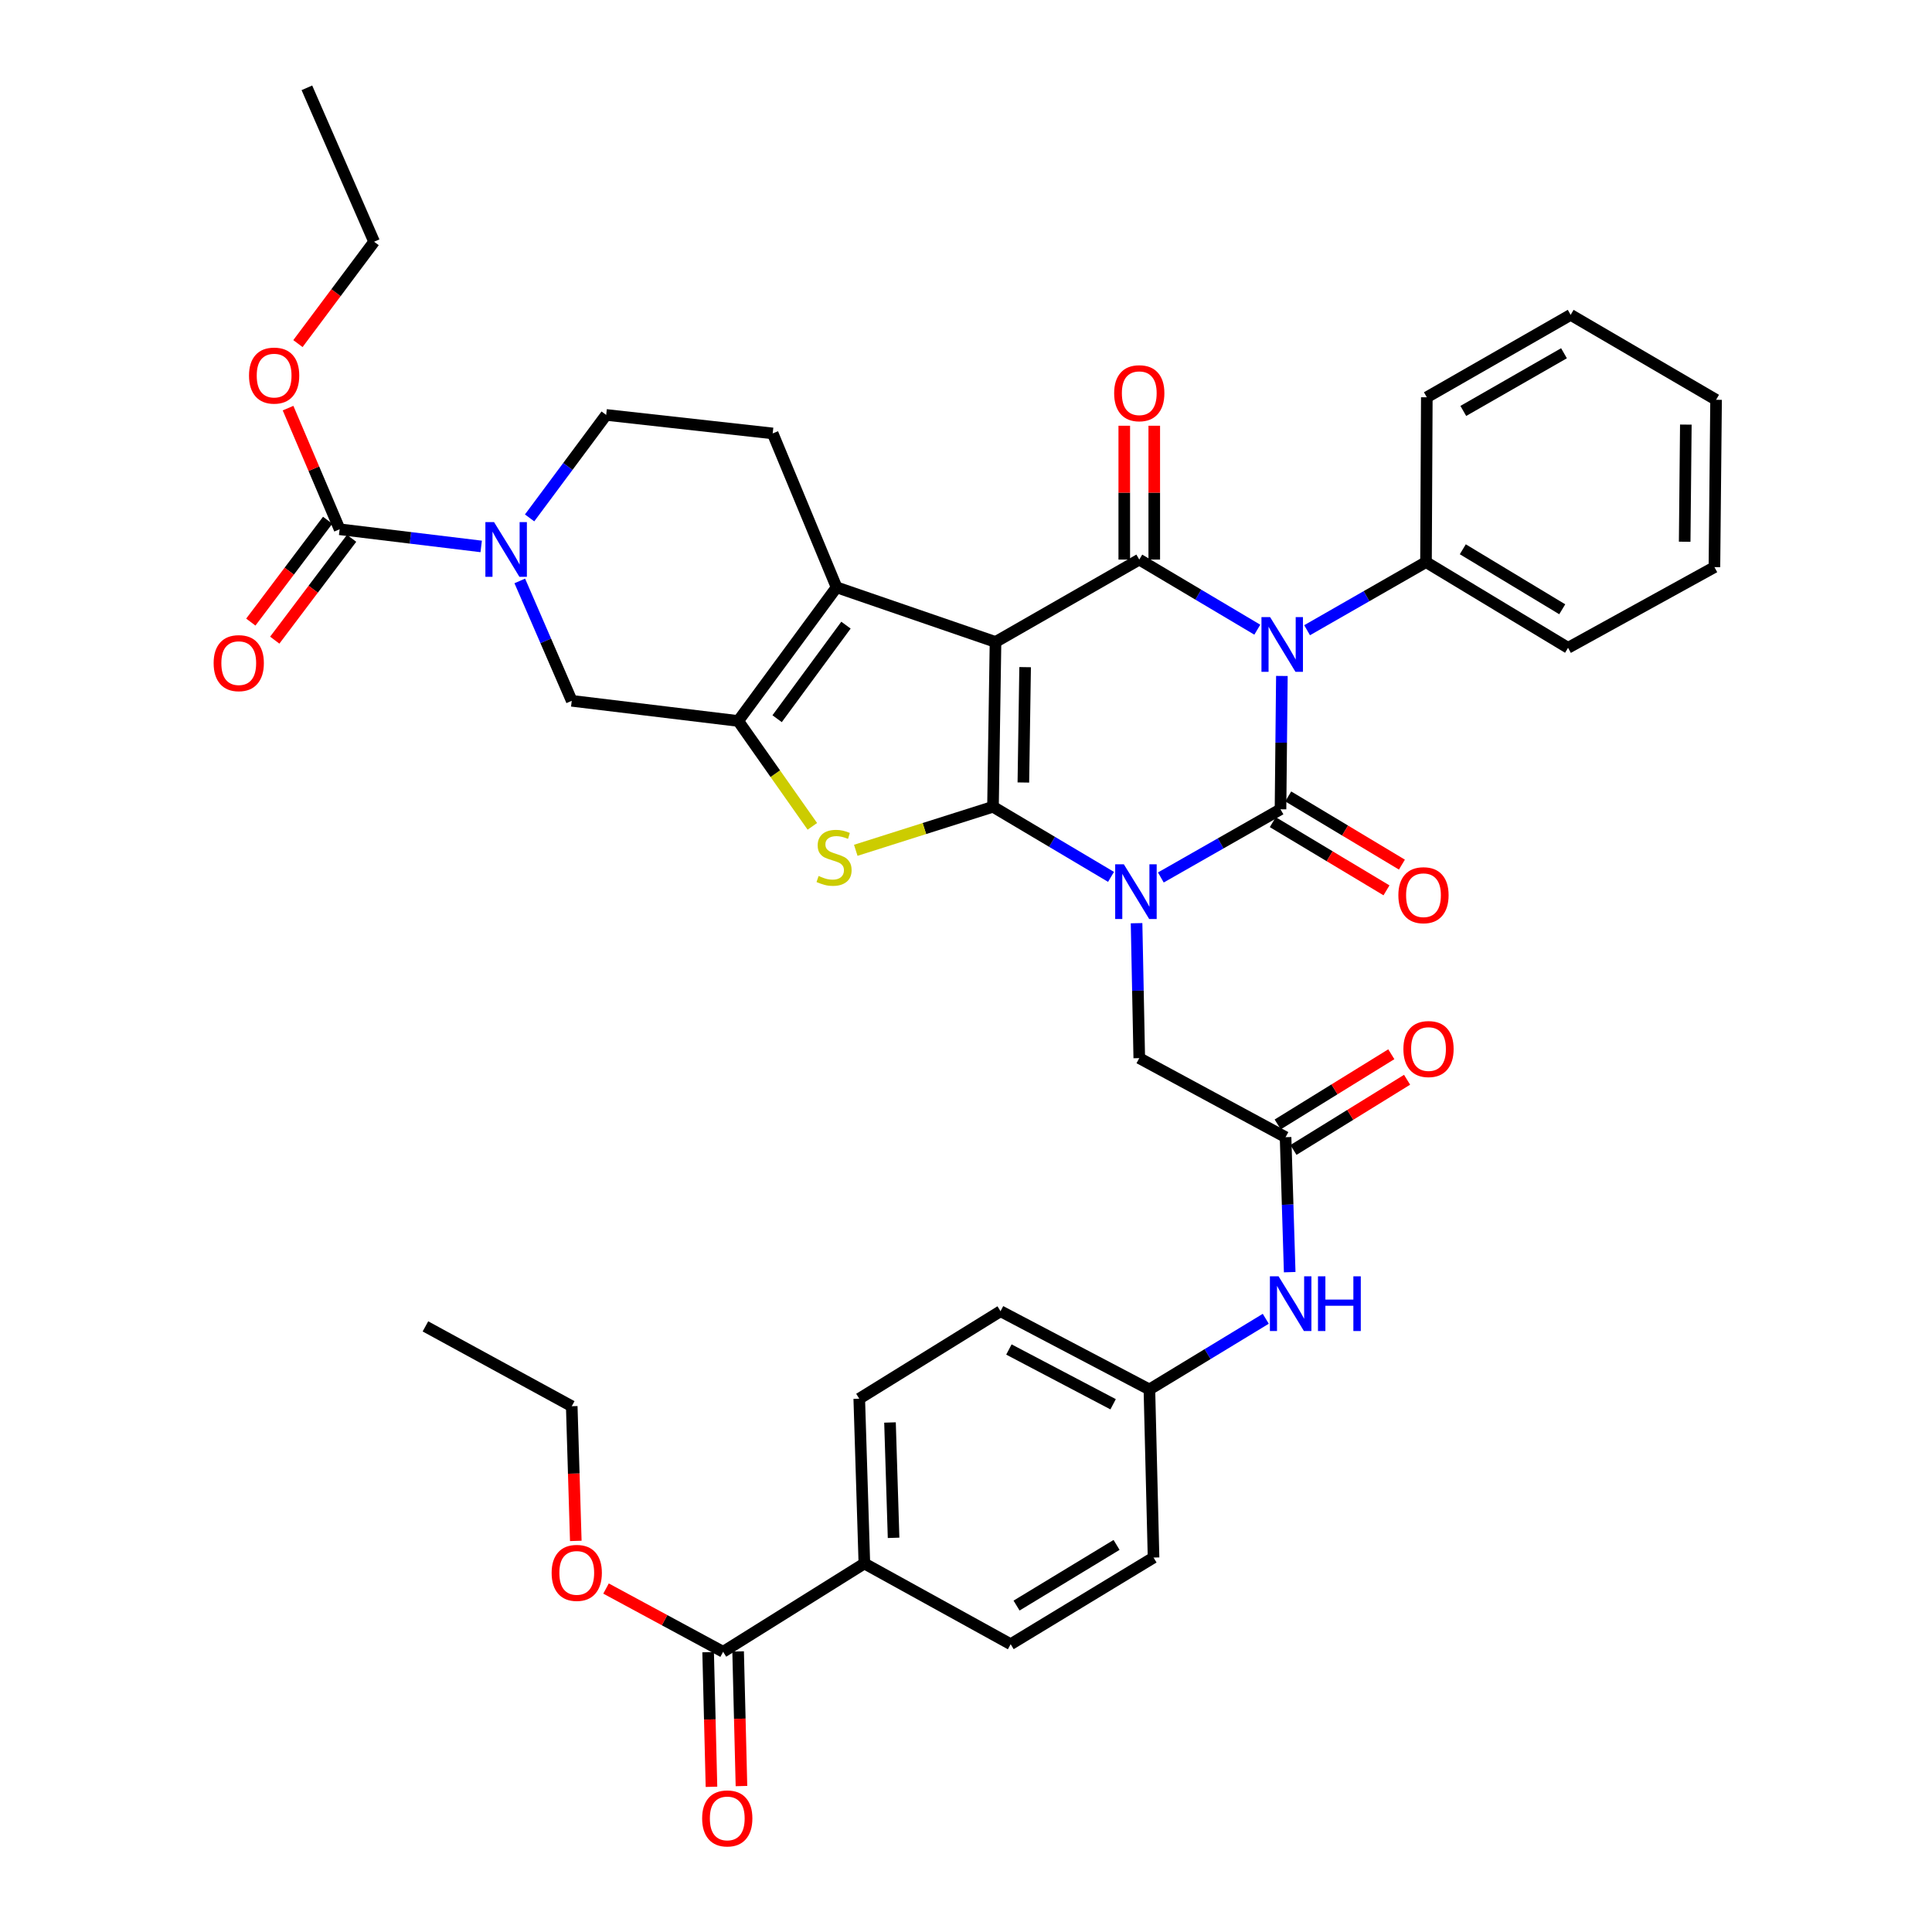 <?xml version='1.0' encoding='iso-8859-1'?>
<svg version='1.1' baseProfile='full'
              xmlns='http://www.w3.org/2000/svg'
                      xmlns:rdkit='http://www.rdkit.org/xml'
                      xmlns:xlink='http://www.w3.org/1999/xlink'
                  xml:space='preserve'
width='1000px' height='1000px' viewBox='0 0 1000 1000'>
<!-- END OF HEADER -->
<rect style='opacity:1.0;fill:#FFFFFF;stroke:none' width='1000' height='1000' x='0' y='0'> </rect>
<path class='bond-0' d='M 575.066,453.869 L 544.519,435.726' style='fill:none;fill-rule:evenodd;stroke:#0000FF;stroke-width:6px;stroke-linecap:butt;stroke-linejoin:miter;stroke-opacity:1' />
<path class='bond-0' d='M 544.519,435.726 L 513.972,417.582' style='fill:none;fill-rule:evenodd;stroke:#000000;stroke-width:6px;stroke-linecap:butt;stroke-linejoin:miter;stroke-opacity:1' />
<path class='bond-2' d='M 600.851,454.179 L 631.82,436.532' style='fill:none;fill-rule:evenodd;stroke:#0000FF;stroke-width:6px;stroke-linecap:butt;stroke-linejoin:miter;stroke-opacity:1' />
<path class='bond-2' d='M 631.82,436.532 L 662.789,418.884' style='fill:none;fill-rule:evenodd;stroke:#000000;stroke-width:6px;stroke-linecap:butt;stroke-linejoin:miter;stroke-opacity:1' />
<path class='bond-11' d='M 588.284,477.841 L 588.984,512.766' style='fill:none;fill-rule:evenodd;stroke:#0000FF;stroke-width:6px;stroke-linecap:butt;stroke-linejoin:miter;stroke-opacity:1' />
<path class='bond-11' d='M 588.984,512.766 L 589.683,547.69' style='fill:none;fill-rule:evenodd;stroke:#000000;stroke-width:6px;stroke-linecap:butt;stroke-linejoin:miter;stroke-opacity:1' />
<path class='bond-1' d='M 513.972,417.582 L 515.275,332.28' style='fill:none;fill-rule:evenodd;stroke:#000000;stroke-width:6px;stroke-linecap:butt;stroke-linejoin:miter;stroke-opacity:1' />
<path class='bond-1' d='M 529.691,405.024 L 530.603,345.312' style='fill:none;fill-rule:evenodd;stroke:#000000;stroke-width:6px;stroke-linecap:butt;stroke-linejoin:miter;stroke-opacity:1' />
<path class='bond-5' d='M 513.972,417.582 L 478.458,428.849' style='fill:none;fill-rule:evenodd;stroke:#000000;stroke-width:6px;stroke-linecap:butt;stroke-linejoin:miter;stroke-opacity:1' />
<path class='bond-5' d='M 478.458,428.849 L 442.944,440.116' style='fill:none;fill-rule:evenodd;stroke:#CCCC00;stroke-width:6px;stroke-linecap:butt;stroke-linejoin:miter;stroke-opacity:1' />
<path class='bond-6' d='M 515.275,332.28 L 433.009,303.999' style='fill:none;fill-rule:evenodd;stroke:#000000;stroke-width:6px;stroke-linecap:butt;stroke-linejoin:miter;stroke-opacity:1' />
<path class='bond-40' d='M 515.275,332.28 L 589.683,289.638' style='fill:none;fill-rule:evenodd;stroke:#000000;stroke-width:6px;stroke-linecap:butt;stroke-linejoin:miter;stroke-opacity:1' />
<path class='bond-3' d='M 662.789,418.884 L 663.144,384.38' style='fill:none;fill-rule:evenodd;stroke:#000000;stroke-width:6px;stroke-linecap:butt;stroke-linejoin:miter;stroke-opacity:1' />
<path class='bond-3' d='M 663.144,384.38 L 663.5,349.875' style='fill:none;fill-rule:evenodd;stroke:#0000FF;stroke-width:6px;stroke-linecap:butt;stroke-linejoin:miter;stroke-opacity:1' />
<path class='bond-15' d='M 658.795,425.541 L 688.218,443.191' style='fill:none;fill-rule:evenodd;stroke:#000000;stroke-width:6px;stroke-linecap:butt;stroke-linejoin:miter;stroke-opacity:1' />
<path class='bond-15' d='M 688.218,443.191 L 717.641,460.841' style='fill:none;fill-rule:evenodd;stroke:#FF0000;stroke-width:6px;stroke-linecap:butt;stroke-linejoin:miter;stroke-opacity:1' />
<path class='bond-15' d='M 666.782,412.227 L 696.205,429.878' style='fill:none;fill-rule:evenodd;stroke:#000000;stroke-width:6px;stroke-linecap:butt;stroke-linejoin:miter;stroke-opacity:1' />
<path class='bond-15' d='M 696.205,429.878 L 725.627,447.528' style='fill:none;fill-rule:evenodd;stroke:#FF0000;stroke-width:6px;stroke-linecap:butt;stroke-linejoin:miter;stroke-opacity:1' />
<path class='bond-4' d='M 650.777,325.926 L 620.23,307.782' style='fill:none;fill-rule:evenodd;stroke:#0000FF;stroke-width:6px;stroke-linecap:butt;stroke-linejoin:miter;stroke-opacity:1' />
<path class='bond-4' d='M 620.23,307.782 L 589.683,289.638' style='fill:none;fill-rule:evenodd;stroke:#000000;stroke-width:6px;stroke-linecap:butt;stroke-linejoin:miter;stroke-opacity:1' />
<path class='bond-16' d='M 676.553,326.2 L 707.323,308.57' style='fill:none;fill-rule:evenodd;stroke:#0000FF;stroke-width:6px;stroke-linecap:butt;stroke-linejoin:miter;stroke-opacity:1' />
<path class='bond-16' d='M 707.323,308.57 L 738.094,290.94' style='fill:none;fill-rule:evenodd;stroke:#000000;stroke-width:6px;stroke-linecap:butt;stroke-linejoin:miter;stroke-opacity:1' />
<path class='bond-17' d='M 597.445,289.638 L 597.445,255' style='fill:none;fill-rule:evenodd;stroke:#000000;stroke-width:6px;stroke-linecap:butt;stroke-linejoin:miter;stroke-opacity:1' />
<path class='bond-17' d='M 597.445,255 L 597.445,220.363' style='fill:none;fill-rule:evenodd;stroke:#FF0000;stroke-width:6px;stroke-linecap:butt;stroke-linejoin:miter;stroke-opacity:1' />
<path class='bond-17' d='M 581.92,289.638 L 581.92,255' style='fill:none;fill-rule:evenodd;stroke:#000000;stroke-width:6px;stroke-linecap:butt;stroke-linejoin:miter;stroke-opacity:1' />
<path class='bond-17' d='M 581.92,255 L 581.92,220.363' style='fill:none;fill-rule:evenodd;stroke:#FF0000;stroke-width:6px;stroke-linecap:butt;stroke-linejoin:miter;stroke-opacity:1' />
<path class='bond-7' d='M 420.471,427.713 L 401.283,400.442' style='fill:none;fill-rule:evenodd;stroke:#CCCC00;stroke-width:6px;stroke-linecap:butt;stroke-linejoin:miter;stroke-opacity:1' />
<path class='bond-7' d='M 401.283,400.442 L 382.095,373.171' style='fill:none;fill-rule:evenodd;stroke:#000000;stroke-width:6px;stroke-linecap:butt;stroke-linejoin:miter;stroke-opacity:1' />
<path class='bond-13' d='M 433.009,303.999 L 399.941,224.338' style='fill:none;fill-rule:evenodd;stroke:#000000;stroke-width:6px;stroke-linecap:butt;stroke-linejoin:miter;stroke-opacity:1' />
<path class='bond-41' d='M 433.009,303.999 L 382.095,373.171' style='fill:none;fill-rule:evenodd;stroke:#000000;stroke-width:6px;stroke-linecap:butt;stroke-linejoin:miter;stroke-opacity:1' />
<path class='bond-41' d='M 437.875,323.577 L 402.236,371.998' style='fill:none;fill-rule:evenodd;stroke:#000000;stroke-width:6px;stroke-linecap:butt;stroke-linejoin:miter;stroke-opacity:1' />
<path class='bond-10' d='M 382.095,373.171 L 295.931,362.744' style='fill:none;fill-rule:evenodd;stroke:#000000;stroke-width:6px;stroke-linecap:butt;stroke-linejoin:miter;stroke-opacity:1' />
<path class='bond-8' d='M 269.037,300.689 L 282.484,331.716' style='fill:none;fill-rule:evenodd;stroke:#0000FF;stroke-width:6px;stroke-linecap:butt;stroke-linejoin:miter;stroke-opacity:1' />
<path class='bond-8' d='M 282.484,331.716 L 295.931,362.744' style='fill:none;fill-rule:evenodd;stroke:#000000;stroke-width:6px;stroke-linecap:butt;stroke-linejoin:miter;stroke-opacity:1' />
<path class='bond-9' d='M 249.064,282.829 L 212.429,278.389' style='fill:none;fill-rule:evenodd;stroke:#0000FF;stroke-width:6px;stroke-linecap:butt;stroke-linejoin:miter;stroke-opacity:1' />
<path class='bond-9' d='M 212.429,278.389 L 175.793,273.949' style='fill:none;fill-rule:evenodd;stroke:#000000;stroke-width:6px;stroke-linecap:butt;stroke-linejoin:miter;stroke-opacity:1' />
<path class='bond-42' d='M 274.119,268.065 L 293.939,241.414' style='fill:none;fill-rule:evenodd;stroke:#0000FF;stroke-width:6px;stroke-linecap:butt;stroke-linejoin:miter;stroke-opacity:1' />
<path class='bond-42' d='M 293.939,241.414 L 313.759,214.764' style='fill:none;fill-rule:evenodd;stroke:#000000;stroke-width:6px;stroke-linecap:butt;stroke-linejoin:miter;stroke-opacity:1' />
<path class='bond-21' d='M 169.596,269.274 L 149.708,295.634' style='fill:none;fill-rule:evenodd;stroke:#000000;stroke-width:6px;stroke-linecap:butt;stroke-linejoin:miter;stroke-opacity:1' />
<path class='bond-21' d='M 149.708,295.634 L 129.82,321.994' style='fill:none;fill-rule:evenodd;stroke:#FF0000;stroke-width:6px;stroke-linecap:butt;stroke-linejoin:miter;stroke-opacity:1' />
<path class='bond-21' d='M 181.99,278.624 L 162.102,304.984' style='fill:none;fill-rule:evenodd;stroke:#000000;stroke-width:6px;stroke-linecap:butt;stroke-linejoin:miter;stroke-opacity:1' />
<path class='bond-21' d='M 162.102,304.984 L 142.213,331.344' style='fill:none;fill-rule:evenodd;stroke:#FF0000;stroke-width:6px;stroke-linecap:butt;stroke-linejoin:miter;stroke-opacity:1' />
<path class='bond-27' d='M 175.793,273.949 L 162.444,242.598' style='fill:none;fill-rule:evenodd;stroke:#000000;stroke-width:6px;stroke-linecap:butt;stroke-linejoin:miter;stroke-opacity:1' />
<path class='bond-27' d='M 162.444,242.598 L 149.094,211.246' style='fill:none;fill-rule:evenodd;stroke:#FF0000;stroke-width:6px;stroke-linecap:butt;stroke-linejoin:miter;stroke-opacity:1' />
<path class='bond-12' d='M 589.683,547.69 L 665.411,588.608' style='fill:none;fill-rule:evenodd;stroke:#000000;stroke-width:6px;stroke-linecap:butt;stroke-linejoin:miter;stroke-opacity:1' />
<path class='bond-19' d='M 665.411,588.608 L 666.477,623.536' style='fill:none;fill-rule:evenodd;stroke:#000000;stroke-width:6px;stroke-linecap:butt;stroke-linejoin:miter;stroke-opacity:1' />
<path class='bond-19' d='M 666.477,623.536 L 667.543,658.465' style='fill:none;fill-rule:evenodd;stroke:#0000FF;stroke-width:6px;stroke-linecap:butt;stroke-linejoin:miter;stroke-opacity:1' />
<path class='bond-22' d='M 669.49,595.212 L 698.896,577.047' style='fill:none;fill-rule:evenodd;stroke:#000000;stroke-width:6px;stroke-linecap:butt;stroke-linejoin:miter;stroke-opacity:1' />
<path class='bond-22' d='M 698.896,577.047 L 728.302,558.881' style='fill:none;fill-rule:evenodd;stroke:#FF0000;stroke-width:6px;stroke-linecap:butt;stroke-linejoin:miter;stroke-opacity:1' />
<path class='bond-22' d='M 661.331,582.004 L 690.737,563.838' style='fill:none;fill-rule:evenodd;stroke:#000000;stroke-width:6px;stroke-linecap:butt;stroke-linejoin:miter;stroke-opacity:1' />
<path class='bond-22' d='M 690.737,563.838 L 720.142,545.673' style='fill:none;fill-rule:evenodd;stroke:#FF0000;stroke-width:6px;stroke-linecap:butt;stroke-linejoin:miter;stroke-opacity:1' />
<path class='bond-18' d='M 399.941,224.338 L 313.759,214.764' style='fill:none;fill-rule:evenodd;stroke:#000000;stroke-width:6px;stroke-linecap:butt;stroke-linejoin:miter;stroke-opacity:1' />
<path class='bond-14' d='M 374.29,854.966 L 447.396,809.253' style='fill:none;fill-rule:evenodd;stroke:#000000;stroke-width:6px;stroke-linecap:butt;stroke-linejoin:miter;stroke-opacity:1' />
<path class='bond-23' d='M 366.53,855.159 L 367.395,890.003' style='fill:none;fill-rule:evenodd;stroke:#000000;stroke-width:6px;stroke-linecap:butt;stroke-linejoin:miter;stroke-opacity:1' />
<path class='bond-23' d='M 367.395,890.003 L 368.26,924.848' style='fill:none;fill-rule:evenodd;stroke:#FF0000;stroke-width:6px;stroke-linecap:butt;stroke-linejoin:miter;stroke-opacity:1' />
<path class='bond-23' d='M 382.05,854.773 L 382.915,889.618' style='fill:none;fill-rule:evenodd;stroke:#000000;stroke-width:6px;stroke-linecap:butt;stroke-linejoin:miter;stroke-opacity:1' />
<path class='bond-23' d='M 382.915,889.618 L 383.78,924.463' style='fill:none;fill-rule:evenodd;stroke:#FF0000;stroke-width:6px;stroke-linecap:butt;stroke-linejoin:miter;stroke-opacity:1' />
<path class='bond-28' d='M 374.29,854.966 L 343.985,838.596' style='fill:none;fill-rule:evenodd;stroke:#000000;stroke-width:6px;stroke-linecap:butt;stroke-linejoin:miter;stroke-opacity:1' />
<path class='bond-28' d='M 343.985,838.596 L 313.68,822.226' style='fill:none;fill-rule:evenodd;stroke:#FF0000;stroke-width:6px;stroke-linecap:butt;stroke-linejoin:miter;stroke-opacity:1' />
<path class='bond-31' d='M 738.094,290.94 L 811.622,335.308' style='fill:none;fill-rule:evenodd;stroke:#000000;stroke-width:6px;stroke-linecap:butt;stroke-linejoin:miter;stroke-opacity:1' />
<path class='bond-31' d='M 757.144,284.303 L 808.614,315.36' style='fill:none;fill-rule:evenodd;stroke:#000000;stroke-width:6px;stroke-linecap:butt;stroke-linejoin:miter;stroke-opacity:1' />
<path class='bond-32' d='M 738.094,290.94 L 738.516,205.63' style='fill:none;fill-rule:evenodd;stroke:#000000;stroke-width:6px;stroke-linecap:butt;stroke-linejoin:miter;stroke-opacity:1' />
<path class='bond-26' d='M 655.163,682.601 L 625.045,700.892' style='fill:none;fill-rule:evenodd;stroke:#0000FF;stroke-width:6px;stroke-linecap:butt;stroke-linejoin:miter;stroke-opacity:1' />
<path class='bond-26' d='M 625.045,700.892 L 594.927,719.182' style='fill:none;fill-rule:evenodd;stroke:#000000;stroke-width:6px;stroke-linecap:butt;stroke-linejoin:miter;stroke-opacity:1' />
<path class='bond-20' d='M 447.396,809.253 L 444.748,723.96' style='fill:none;fill-rule:evenodd;stroke:#000000;stroke-width:6px;stroke-linecap:butt;stroke-linejoin:miter;stroke-opacity:1' />
<path class='bond-20' d='M 462.516,795.978 L 460.662,736.273' style='fill:none;fill-rule:evenodd;stroke:#000000;stroke-width:6px;stroke-linecap:butt;stroke-linejoin:miter;stroke-opacity:1' />
<path class='bond-43' d='M 447.396,809.253 L 523.123,851.042' style='fill:none;fill-rule:evenodd;stroke:#000000;stroke-width:6px;stroke-linecap:butt;stroke-linejoin:miter;stroke-opacity:1' />
<path class='bond-24' d='M 523.123,851.042 L 597.074,806.191' style='fill:none;fill-rule:evenodd;stroke:#000000;stroke-width:6px;stroke-linecap:butt;stroke-linejoin:miter;stroke-opacity:1' />
<path class='bond-24' d='M 526.165,831.04 L 577.931,799.644' style='fill:none;fill-rule:evenodd;stroke:#000000;stroke-width:6px;stroke-linecap:butt;stroke-linejoin:miter;stroke-opacity:1' />
<path class='bond-25' d='M 444.748,723.96 L 517.871,678.679' style='fill:none;fill-rule:evenodd;stroke:#000000;stroke-width:6px;stroke-linecap:butt;stroke-linejoin:miter;stroke-opacity:1' />
<path class='bond-29' d='M 594.927,719.182 L 597.074,806.191' style='fill:none;fill-rule:evenodd;stroke:#000000;stroke-width:6px;stroke-linecap:butt;stroke-linejoin:miter;stroke-opacity:1' />
<path class='bond-30' d='M 594.927,719.182 L 517.871,678.679' style='fill:none;fill-rule:evenodd;stroke:#000000;stroke-width:6px;stroke-linecap:butt;stroke-linejoin:miter;stroke-opacity:1' />
<path class='bond-30' d='M 576.145,726.849 L 522.206,698.497' style='fill:none;fill-rule:evenodd;stroke:#000000;stroke-width:6px;stroke-linecap:butt;stroke-linejoin:miter;stroke-opacity:1' />
<path class='bond-33' d='M 154.211,177.842 L 173.925,151.479' style='fill:none;fill-rule:evenodd;stroke:#FF0000;stroke-width:6px;stroke-linecap:butt;stroke-linejoin:miter;stroke-opacity:1' />
<path class='bond-33' d='M 173.925,151.479 L 193.638,125.115' style='fill:none;fill-rule:evenodd;stroke:#000000;stroke-width:6px;stroke-linecap:butt;stroke-linejoin:miter;stroke-opacity:1' />
<path class='bond-34' d='M 298.031,797.565 L 296.981,762.712' style='fill:none;fill-rule:evenodd;stroke:#FF0000;stroke-width:6px;stroke-linecap:butt;stroke-linejoin:miter;stroke-opacity:1' />
<path class='bond-34' d='M 296.981,762.712 L 295.931,727.859' style='fill:none;fill-rule:evenodd;stroke:#000000;stroke-width:6px;stroke-linecap:butt;stroke-linejoin:miter;stroke-opacity:1' />
<path class='bond-38' d='M 811.622,335.308 L 887.385,293.545' style='fill:none;fill-rule:evenodd;stroke:#000000;stroke-width:6px;stroke-linecap:butt;stroke-linejoin:miter;stroke-opacity:1' />
<path class='bond-37' d='M 738.516,205.63 L 812.968,162.971' style='fill:none;fill-rule:evenodd;stroke:#000000;stroke-width:6px;stroke-linecap:butt;stroke-linejoin:miter;stroke-opacity:1' />
<path class='bond-37' d='M 757.403,212.702 L 809.518,182.84' style='fill:none;fill-rule:evenodd;stroke:#000000;stroke-width:6px;stroke-linecap:butt;stroke-linejoin:miter;stroke-opacity:1' />
<path class='bond-35' d='M 193.638,125.115 L 158.845,45.455' style='fill:none;fill-rule:evenodd;stroke:#000000;stroke-width:6px;stroke-linecap:butt;stroke-linejoin:miter;stroke-opacity:1' />
<path class='bond-36' d='M 295.931,727.859 L 220.203,686.536' style='fill:none;fill-rule:evenodd;stroke:#000000;stroke-width:6px;stroke-linecap:butt;stroke-linejoin:miter;stroke-opacity:1' />
<path class='bond-39' d='M 812.968,162.971 L 888.238,206.932' style='fill:none;fill-rule:evenodd;stroke:#000000;stroke-width:6px;stroke-linecap:butt;stroke-linejoin:miter;stroke-opacity:1' />
<path class='bond-44' d='M 887.385,293.545 L 888.238,206.932' style='fill:none;fill-rule:evenodd;stroke:#000000;stroke-width:6px;stroke-linecap:butt;stroke-linejoin:miter;stroke-opacity:1' />
<path class='bond-44' d='M 871.988,280.4 L 872.586,219.771' style='fill:none;fill-rule:evenodd;stroke:#000000;stroke-width:6px;stroke-linecap:butt;stroke-linejoin:miter;stroke-opacity:1' />
<path  class='atom-0' d='M 581.698 447.366
L 590.978 462.366
Q 591.898 463.846, 593.378 466.526
Q 594.858 469.206, 594.938 469.366
L 594.938 447.366
L 598.698 447.366
L 598.698 475.686
L 594.818 475.686
L 584.858 459.286
Q 583.698 457.366, 582.458 455.166
Q 581.258 452.966, 580.898 452.286
L 580.898 475.686
L 577.218 475.686
L 577.218 447.366
L 581.698 447.366
' fill='#0000FF'/>
<path  class='atom-4' d='M 657.408 319.423
L 666.688 334.423
Q 667.608 335.903, 669.088 338.583
Q 670.568 341.263, 670.648 341.423
L 670.648 319.423
L 674.408 319.423
L 674.408 347.743
L 670.528 347.743
L 660.568 331.343
Q 659.408 329.423, 658.168 327.223
Q 656.968 325.023, 656.608 324.343
L 656.608 347.743
L 652.928 347.743
L 652.928 319.423
L 657.408 319.423
' fill='#0000FF'/>
<path  class='atom-6' d='M 423.707 453.401
Q 424.027 453.521, 425.347 454.081
Q 426.667 454.641, 428.107 455.001
Q 429.587 455.321, 431.027 455.321
Q 433.707 455.321, 435.267 454.041
Q 436.827 452.721, 436.827 450.441
Q 436.827 448.881, 436.027 447.921
Q 435.267 446.961, 434.067 446.441
Q 432.867 445.921, 430.867 445.321
Q 428.347 444.561, 426.827 443.841
Q 425.347 443.121, 424.267 441.601
Q 423.227 440.081, 423.227 437.521
Q 423.227 433.961, 425.627 431.761
Q 428.067 429.561, 432.867 429.561
Q 436.147 429.561, 439.867 431.121
L 438.947 434.201
Q 435.547 432.801, 432.987 432.801
Q 430.227 432.801, 428.707 433.961
Q 427.187 435.081, 427.227 437.041
Q 427.227 438.561, 427.987 439.481
Q 428.787 440.401, 429.907 440.921
Q 431.067 441.441, 432.987 442.041
Q 435.547 442.841, 437.067 443.641
Q 438.587 444.441, 439.667 446.081
Q 440.787 447.681, 440.787 450.441
Q 440.787 454.361, 438.147 456.481
Q 435.547 458.561, 431.187 458.561
Q 428.667 458.561, 426.747 458.001
Q 424.867 457.481, 422.627 456.561
L 423.707 453.401
' fill='#CCCC00'/>
<path  class='atom-9' d='M 255.715 270.234
L 264.995 285.234
Q 265.915 286.714, 267.395 289.394
Q 268.875 292.074, 268.955 292.234
L 268.955 270.234
L 272.715 270.234
L 272.715 298.554
L 268.835 298.554
L 258.875 282.154
Q 257.715 280.234, 256.475 278.034
Q 255.275 275.834, 254.915 275.154
L 254.915 298.554
L 251.235 298.554
L 251.235 270.234
L 255.715 270.234
' fill='#0000FF'/>
<path  class='atom-16' d='M 723.791 463.357
Q 723.791 456.557, 727.151 452.757
Q 730.511 448.957, 736.791 448.957
Q 743.071 448.957, 746.431 452.757
Q 749.791 456.557, 749.791 463.357
Q 749.791 470.237, 746.391 474.157
Q 742.991 478.037, 736.791 478.037
Q 730.551 478.037, 727.151 474.157
Q 723.791 470.277, 723.791 463.357
M 736.791 474.837
Q 741.111 474.837, 743.431 471.957
Q 745.791 469.037, 745.791 463.357
Q 745.791 457.797, 743.431 454.997
Q 741.111 452.157, 736.791 452.157
Q 732.471 452.157, 730.111 454.957
Q 727.791 457.757, 727.791 463.357
Q 727.791 469.077, 730.111 471.957
Q 732.471 474.837, 736.791 474.837
' fill='#FF0000'/>
<path  class='atom-18' d='M 576.683 203.528
Q 576.683 196.728, 580.043 192.928
Q 583.403 189.128, 589.683 189.128
Q 595.963 189.128, 599.323 192.928
Q 602.683 196.728, 602.683 203.528
Q 602.683 210.408, 599.283 214.328
Q 595.883 218.208, 589.683 218.208
Q 583.443 218.208, 580.043 214.328
Q 576.683 210.448, 576.683 203.528
M 589.683 215.008
Q 594.003 215.008, 596.323 212.128
Q 598.683 209.208, 598.683 203.528
Q 598.683 197.968, 596.323 195.168
Q 594.003 192.328, 589.683 192.328
Q 585.363 192.328, 583.003 195.128
Q 580.683 197.928, 580.683 203.528
Q 580.683 209.248, 583.003 212.128
Q 585.363 215.008, 589.683 215.008
' fill='#FF0000'/>
<path  class='atom-20' d='M 661.781 660.62
L 671.061 675.62
Q 671.981 677.1, 673.461 679.78
Q 674.941 682.46, 675.021 682.62
L 675.021 660.62
L 678.781 660.62
L 678.781 688.94
L 674.901 688.94
L 664.941 672.54
Q 663.781 670.62, 662.541 668.42
Q 661.341 666.22, 660.981 665.54
L 660.981 688.94
L 657.301 688.94
L 657.301 660.62
L 661.781 660.62
' fill='#0000FF'/>
<path  class='atom-20' d='M 682.181 660.62
L 686.021 660.62
L 686.021 672.66
L 700.501 672.66
L 700.501 660.62
L 704.341 660.62
L 704.341 688.94
L 700.501 688.94
L 700.501 675.86
L 686.021 675.86
L 686.021 688.94
L 682.181 688.94
L 682.181 660.62
' fill='#0000FF'/>
<path  class='atom-22' d='M 110.577 343.236
Q 110.577 336.436, 113.937 332.636
Q 117.297 328.836, 123.577 328.836
Q 129.857 328.836, 133.217 332.636
Q 136.577 336.436, 136.577 343.236
Q 136.577 350.116, 133.177 354.036
Q 129.777 357.916, 123.577 357.916
Q 117.337 357.916, 113.937 354.036
Q 110.577 350.156, 110.577 343.236
M 123.577 354.716
Q 127.897 354.716, 130.217 351.836
Q 132.577 348.916, 132.577 343.236
Q 132.577 337.676, 130.217 334.876
Q 127.897 332.036, 123.577 332.036
Q 119.257 332.036, 116.897 334.836
Q 114.577 337.636, 114.577 343.236
Q 114.577 348.956, 116.897 351.836
Q 119.257 354.716, 123.577 354.716
' fill='#FF0000'/>
<path  class='atom-23' d='M 726.396 542.984
Q 726.396 536.184, 729.756 532.384
Q 733.116 528.584, 739.396 528.584
Q 745.676 528.584, 749.036 532.384
Q 752.396 536.184, 752.396 542.984
Q 752.396 549.864, 748.996 553.784
Q 745.596 557.664, 739.396 557.664
Q 733.156 557.664, 729.756 553.784
Q 726.396 549.904, 726.396 542.984
M 739.396 554.464
Q 743.716 554.464, 746.036 551.584
Q 748.396 548.664, 748.396 542.984
Q 748.396 537.424, 746.036 534.624
Q 743.716 531.784, 739.396 531.784
Q 735.076 531.784, 732.716 534.584
Q 730.396 537.384, 730.396 542.984
Q 730.396 548.704, 732.716 551.584
Q 735.076 554.464, 739.396 554.464
' fill='#FF0000'/>
<path  class='atom-24' d='M 363.429 941.21
Q 363.429 934.41, 366.789 930.61
Q 370.149 926.81, 376.429 926.81
Q 382.709 926.81, 386.069 930.61
Q 389.429 934.41, 389.429 941.21
Q 389.429 948.09, 386.029 952.01
Q 382.629 955.89, 376.429 955.89
Q 370.189 955.89, 366.789 952.01
Q 363.429 948.13, 363.429 941.21
M 376.429 952.69
Q 380.749 952.69, 383.069 949.81
Q 385.429 946.89, 385.429 941.21
Q 385.429 935.65, 383.069 932.85
Q 380.749 930.01, 376.429 930.01
Q 372.109 930.01, 369.749 932.81
Q 367.429 935.61, 367.429 941.21
Q 367.429 946.93, 369.749 949.81
Q 372.109 952.69, 376.429 952.69
' fill='#FF0000'/>
<path  class='atom-28' d='M 128.888 194.403
Q 128.888 187.603, 132.248 183.803
Q 135.608 180.003, 141.888 180.003
Q 148.168 180.003, 151.528 183.803
Q 154.888 187.603, 154.888 194.403
Q 154.888 201.283, 151.488 205.203
Q 148.088 209.083, 141.888 209.083
Q 135.648 209.083, 132.248 205.203
Q 128.888 201.323, 128.888 194.403
M 141.888 205.883
Q 146.208 205.883, 148.528 203.003
Q 150.888 200.083, 150.888 194.403
Q 150.888 188.843, 148.528 186.043
Q 146.208 183.203, 141.888 183.203
Q 137.568 183.203, 135.208 186.003
Q 132.888 188.803, 132.888 194.403
Q 132.888 200.123, 135.208 203.003
Q 137.568 205.883, 141.888 205.883
' fill='#FF0000'/>
<path  class='atom-29' d='M 285.527 814.12
Q 285.527 807.32, 288.887 803.52
Q 292.247 799.72, 298.527 799.72
Q 304.807 799.72, 308.167 803.52
Q 311.527 807.32, 311.527 814.12
Q 311.527 821, 308.127 824.92
Q 304.727 828.8, 298.527 828.8
Q 292.287 828.8, 288.887 824.92
Q 285.527 821.04, 285.527 814.12
M 298.527 825.6
Q 302.847 825.6, 305.167 822.72
Q 307.527 819.8, 307.527 814.12
Q 307.527 808.56, 305.167 805.76
Q 302.847 802.92, 298.527 802.92
Q 294.207 802.92, 291.847 805.72
Q 289.527 808.52, 289.527 814.12
Q 289.527 819.84, 291.847 822.72
Q 294.207 825.6, 298.527 825.6
' fill='#FF0000'/>
</svg>
